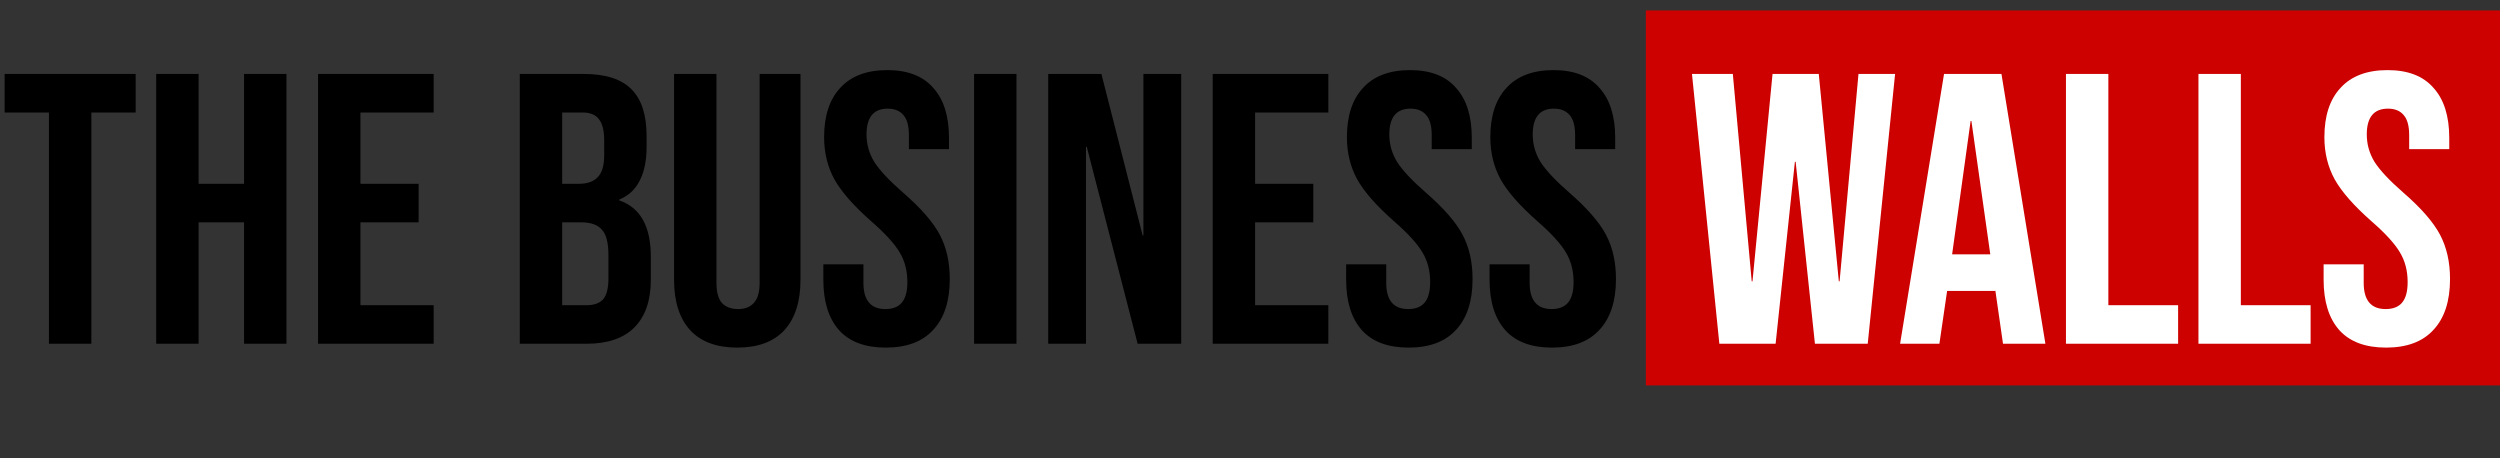<svg width="240" height="44" viewBox="0 0 240 44" fill="none" xmlns="http://www.w3.org/2000/svg">
<rect x="0" y="0" width="240" height="44" fill="#333333" stroke="none"/>
<rect x="158" y="1" width="82" height="36" fill="#CC0100"/>
<path d="M4.699 10.8H0.444V7.1H13.024V10.8H8.769V33H4.699V10.8ZM14.995 7.1H19.064V17.645H23.43V7.1H27.5V33H23.43V21.345H19.064V33H14.995V7.1ZM30.532 7.1H41.632V10.8H34.602V17.645H40.189V21.345H34.602V29.3H41.632V33H30.532V7.1ZM49.899 7.1H56.041C58.138 7.1 59.667 7.593 60.629 8.58C61.591 9.542 62.072 11.034 62.072 13.057V14.093C62.072 15.425 61.85 16.51 61.406 17.349C60.986 18.188 60.333 18.792 59.445 19.162V19.236C61.468 19.927 62.479 21.727 62.479 24.638V26.858C62.479 28.856 61.949 30.385 60.888 31.446C59.852 32.482 58.322 33 56.3 33H49.899V7.1ZM55.56 17.645C56.374 17.645 56.978 17.435 57.373 17.016C57.792 16.597 58.002 15.894 58.002 14.907V13.464C58.002 12.527 57.829 11.848 57.484 11.429C57.163 11.01 56.645 10.8 55.93 10.8H53.969V17.645H55.56ZM56.3 29.3C57.015 29.3 57.545 29.115 57.891 28.745C58.236 28.35 58.409 27.684 58.409 26.747V24.49C58.409 23.306 58.199 22.492 57.78 22.048C57.385 21.579 56.719 21.345 55.782 21.345H53.969V29.3H56.3ZM70.778 33.37C68.805 33.37 67.3 32.815 66.264 31.705C65.228 30.57 64.71 28.955 64.71 26.858V7.1H68.78V27.154C68.78 28.042 68.953 28.683 69.298 29.078C69.668 29.473 70.186 29.67 70.852 29.67C71.518 29.67 72.023 29.473 72.369 29.078C72.739 28.683 72.924 28.042 72.924 27.154V7.1H76.846V26.858C76.846 28.955 76.328 30.57 75.292 31.705C74.256 32.815 72.751 33.37 70.778 33.37ZM85.035 33.37C83.062 33.37 81.57 32.815 80.558 31.705C79.547 30.57 79.041 28.955 79.041 26.858V25.378H82.889V27.154C82.889 28.831 83.593 29.67 84.999 29.67C85.689 29.67 86.207 29.473 86.552 29.078C86.922 28.659 87.108 27.993 87.108 27.08C87.108 25.995 86.861 25.045 86.368 24.231C85.874 23.392 84.962 22.393 83.629 21.234C81.952 19.754 80.781 18.422 80.115 17.238C79.448 16.029 79.115 14.673 79.115 13.168C79.115 11.121 79.633 9.542 80.669 8.432C81.706 7.297 83.21 6.73 85.183 6.73C87.132 6.73 88.6 7.297 89.587 8.432C90.598 9.542 91.103 11.145 91.103 13.242V14.315H87.255V12.983C87.255 12.095 87.083 11.454 86.737 11.059C86.392 10.64 85.886 10.43 85.221 10.43C83.864 10.43 83.186 11.256 83.186 12.909C83.186 13.846 83.432 14.722 83.925 15.536C84.444 16.35 85.368 17.337 86.701 18.496C88.403 19.976 89.574 21.32 90.216 22.529C90.857 23.738 91.177 25.156 91.177 26.784C91.177 28.905 90.647 30.533 89.587 31.668C88.55 32.803 87.034 33.37 85.035 33.37ZM93.511 7.1H97.581V33H93.511V7.1ZM100.629 7.1H105.735L109.694 22.603H109.768V7.1H113.394V33H109.213L104.329 14.093H104.255V33H100.629V7.1ZM116.419 7.1H127.519V10.8H120.489V17.645H126.076V21.345H120.489V29.3H127.519V33H116.419V7.1ZM135.224 33.37C133.251 33.37 131.758 32.815 130.747 31.705C129.736 30.57 129.23 28.955 129.23 26.858V25.378H133.078V27.154C133.078 28.831 133.781 29.67 135.187 29.67C135.878 29.67 136.396 29.473 136.741 29.078C137.111 28.659 137.296 27.993 137.296 27.08C137.296 25.995 137.049 25.045 136.556 24.231C136.063 23.392 135.15 22.393 133.818 21.234C132.141 19.754 130.969 18.422 130.303 17.238C129.637 16.029 129.304 14.673 129.304 13.168C129.304 11.121 129.822 9.542 130.858 8.432C131.894 7.297 133.399 6.73 135.372 6.73C137.321 6.73 138.788 7.297 139.775 8.432C140.786 9.542 141.292 11.145 141.292 13.242V14.315H137.444V12.983C137.444 12.095 137.271 11.454 136.926 11.059C136.581 10.64 136.075 10.43 135.409 10.43C134.052 10.43 133.374 11.256 133.374 12.909C133.374 13.846 133.621 14.722 134.114 15.536C134.632 16.35 135.557 17.337 136.889 18.496C138.591 19.976 139.763 21.32 140.404 22.529C141.045 23.738 141.366 25.156 141.366 26.784C141.366 28.905 140.836 30.533 139.775 31.668C138.739 32.803 137.222 33.37 135.224 33.37ZM148.991 33.37C147.017 33.37 145.525 32.815 144.514 31.705C143.502 30.57 142.997 28.955 142.997 26.858V25.378H146.845V27.154C146.845 28.831 147.548 29.67 148.954 29.67C149.644 29.67 150.162 29.473 150.508 29.078C150.878 28.659 151.063 27.993 151.063 27.08C151.063 25.995 150.816 25.045 150.323 24.231C149.829 23.392 148.917 22.393 147.585 21.234C145.907 19.754 144.736 18.422 144.07 17.238C143.404 16.029 143.071 14.673 143.071 13.168C143.071 11.121 143.589 9.542 144.625 8.432C145.661 7.297 147.165 6.73 149.139 6.73C151.087 6.73 152.555 7.297 153.542 8.432C154.553 9.542 155.059 11.145 155.059 13.242V14.315H151.211V12.983C151.211 12.095 151.038 11.454 150.693 11.059C150.347 10.64 149.842 10.43 149.176 10.43C147.819 10.43 147.141 11.256 147.141 12.909C147.141 13.846 147.387 14.722 147.881 15.536C148.399 16.35 149.324 17.337 150.656 18.496C152.358 19.976 153.529 21.32 154.171 22.529C154.812 23.738 155.133 25.156 155.133 26.784C155.133 28.905 154.602 30.533 153.542 31.668C152.506 32.803 150.989 33.37 148.991 33.37Z" fill="black"/>
<path d="M162.43 7.1H166.352L168.165 27.006H168.239L170.163 7.1H174.603L176.527 27.006H176.601L178.414 7.1H181.929L179.302 33H174.233L172.383 15.536H172.309L170.459 33H165.057L162.43 7.1ZM186.627 7.1H192.14L196.358 33H192.288L191.548 27.857V27.931H186.923L186.183 33H182.409L186.627 7.1ZM191.067 24.416L189.254 11.614H189.18L187.404 24.416H191.067ZM198.332 7.1H202.402V29.3H209.099V33H198.332V7.1ZM211.051 7.1H215.121V29.3H221.818V33H211.051V7.1ZM229.061 33.37C227.088 33.37 225.595 32.815 224.584 31.705C223.573 30.57 223.067 28.955 223.067 26.858V25.378H226.915V27.154C226.915 28.831 227.618 29.67 229.024 29.67C229.715 29.67 230.233 29.473 230.578 29.078C230.948 28.659 231.133 27.993 231.133 27.08C231.133 25.995 230.886 25.045 230.393 24.231C229.9 23.392 228.987 22.393 227.655 21.234C225.978 19.754 224.806 18.422 224.14 17.238C223.474 16.029 223.141 14.673 223.141 13.168C223.141 11.121 223.659 9.542 224.695 8.432C225.731 7.297 227.236 6.73 229.209 6.73C231.158 6.73 232.625 7.297 233.612 8.432C234.623 9.542 235.129 11.145 235.129 13.242V14.315H231.281V12.983C231.281 12.095 231.108 11.454 230.763 11.059C230.418 10.64 229.912 10.43 229.246 10.43C227.889 10.43 227.211 11.256 227.211 12.909C227.211 13.846 227.458 14.722 227.951 15.536C228.469 16.35 229.394 17.337 230.726 18.496C232.428 19.976 233.6 21.32 234.241 22.529C234.882 23.738 235.203 25.156 235.203 26.784C235.203 28.905 234.673 30.533 233.612 31.668C232.576 32.803 231.059 33.37 229.061 33.37Z" fill="white"/>
</svg>
